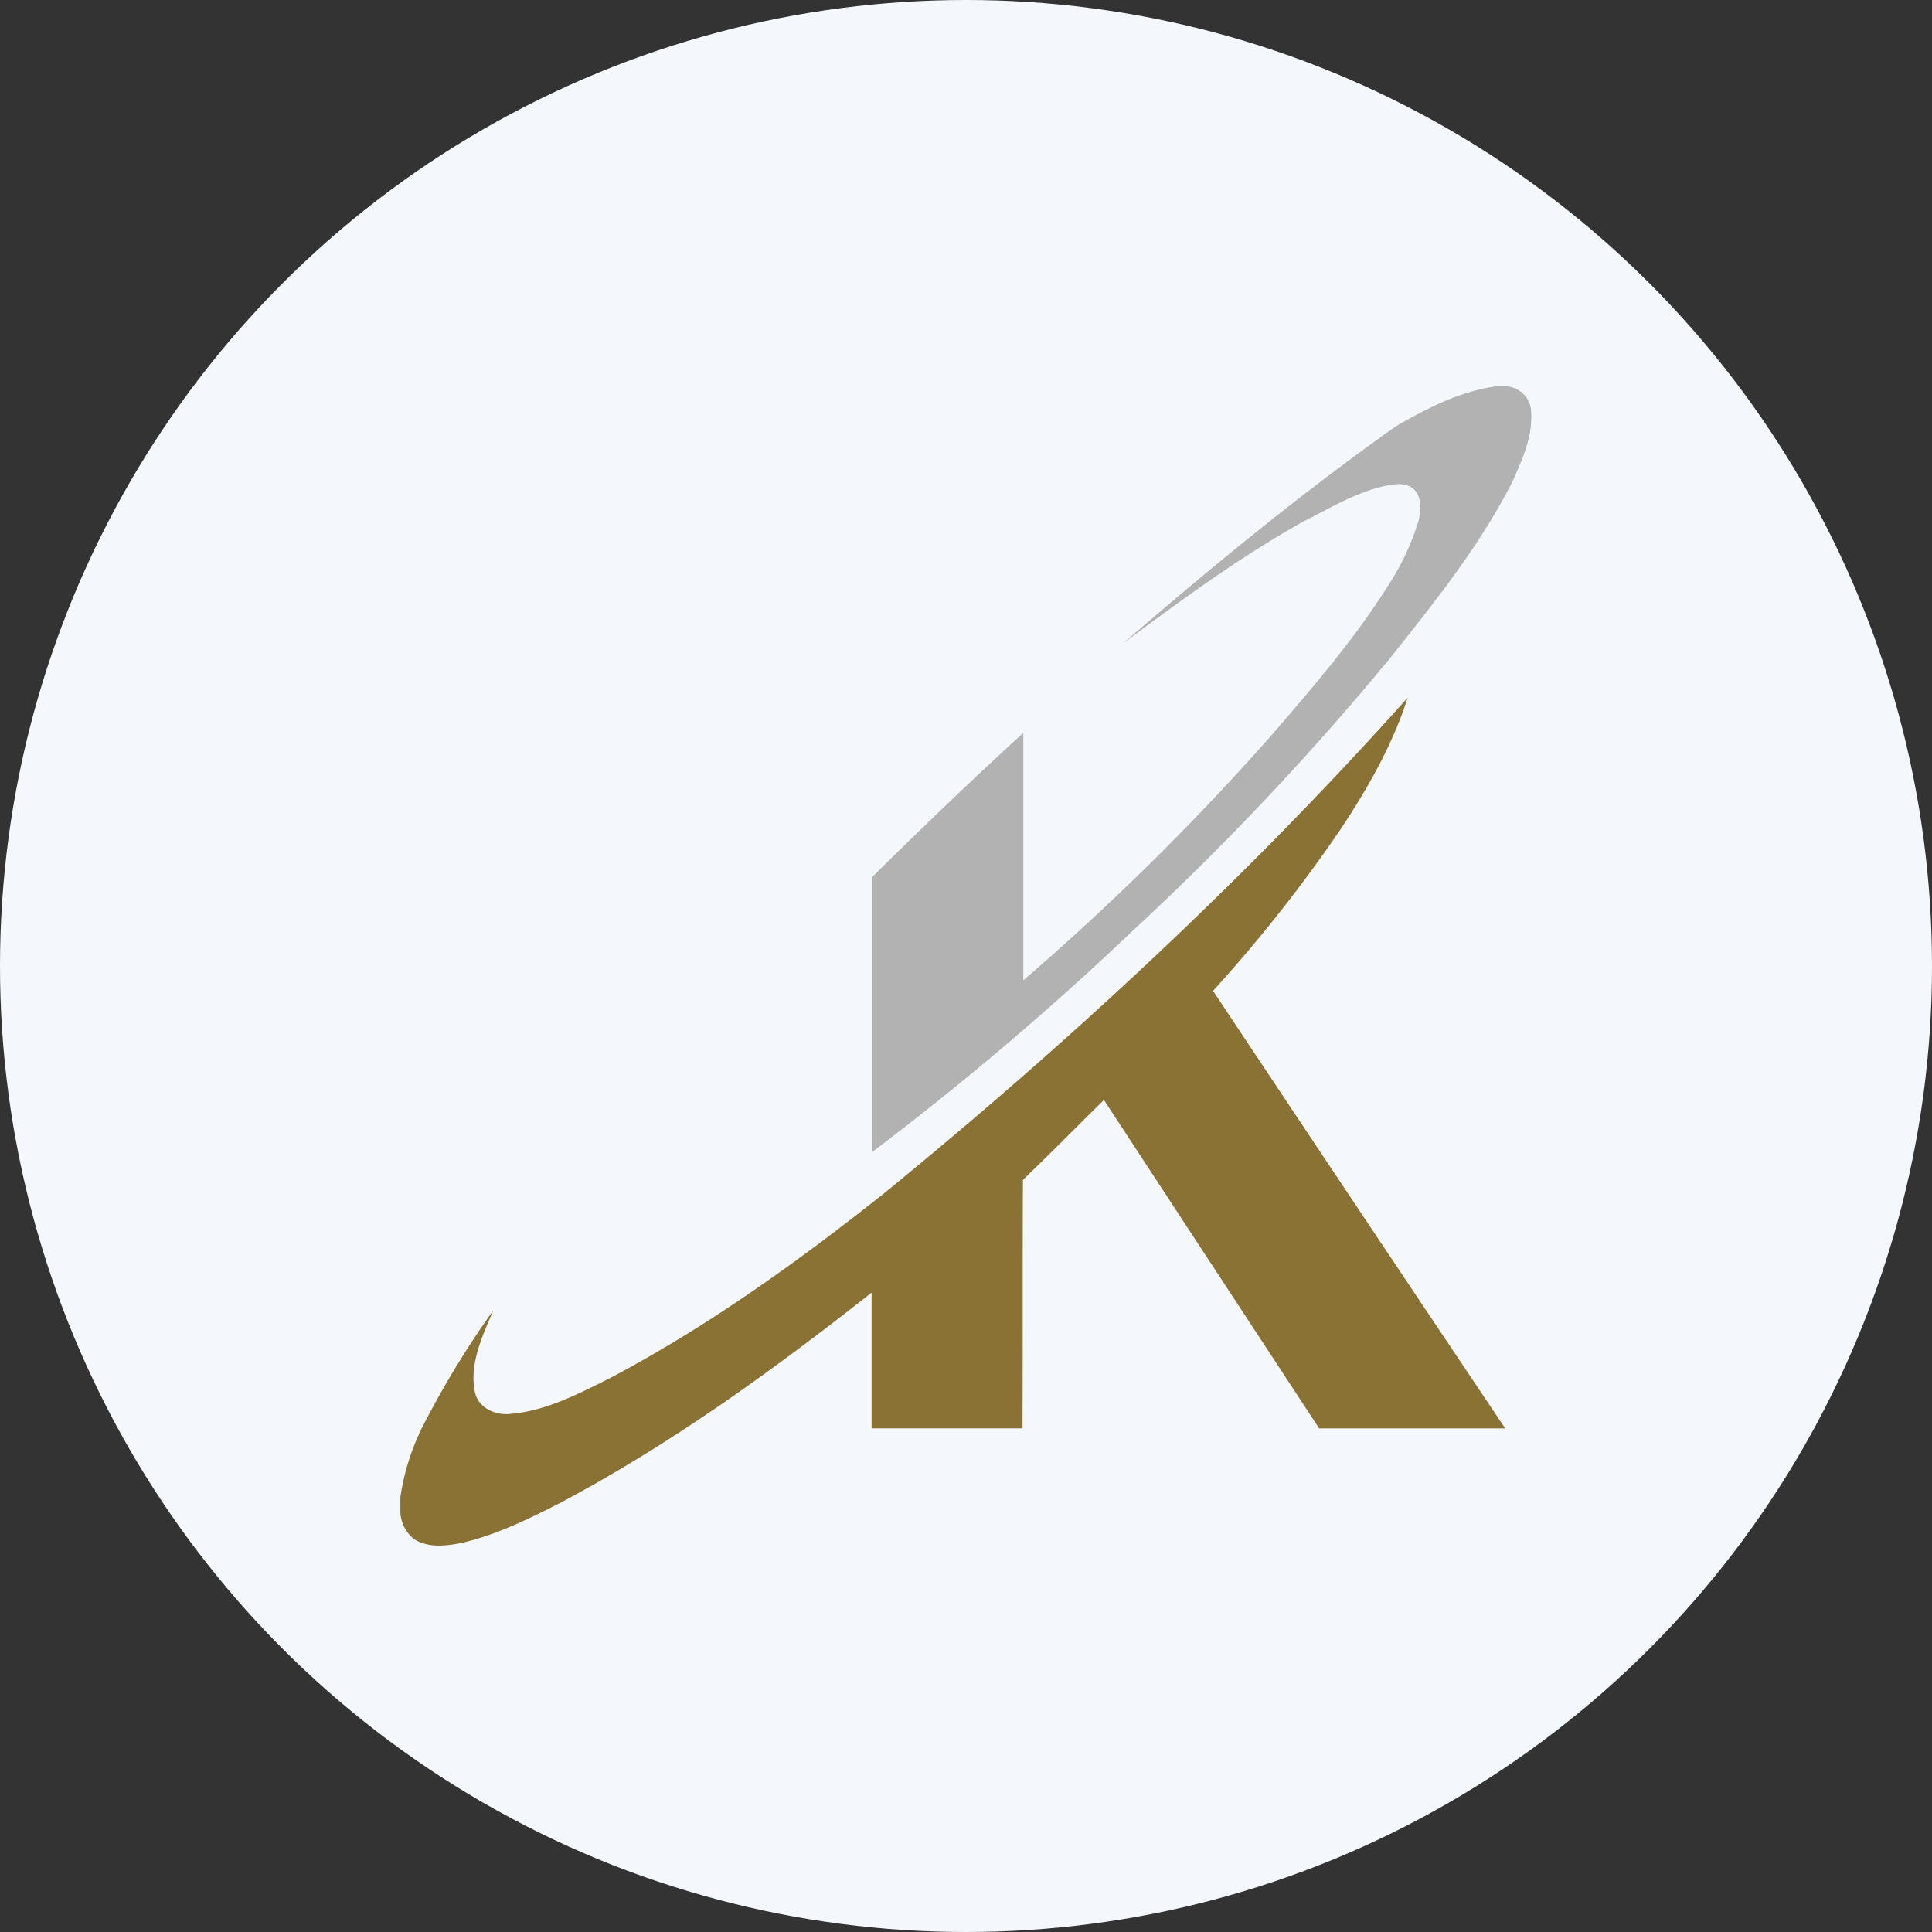 <?xml version='1.0' encoding='utf-8'?>
<svg xmlns="http://www.w3.org/2000/svg" id="Layer_1" data-name="Layer 1" viewBox="0 0 300 300" width="300" height="300"><rect x="0" y="0" width="300" height="300" fill="#333333" stroke="none"/><defs><clipPath id="bz_circular_clip"><circle cx="150.0" cy="150.0" r="150.0" /></clipPath></defs><g clip-path="url(#bz_circular_clip)"><path d="M-1.5-1.5h303v303H-1.5Z" fill="#f4f8fd" /><g id="_c0c0c0ff" data-name="#c0c0c0ff"><path id="Layer" d="M232.25,60H234a4.09,4.09,0,0,1,3.75,3.75c.31,4-1.4,7.73-3,11.24-5.08,9.92-12.11,18.67-19,27.33a434.21,434.21,0,0,1-39.9,42.25,470.16,470.16,0,0,1-40.37,34.28V136.14c7.65-7.58,15.46-15.07,23.42-22.34v38.42a395.28,395.28,0,0,0,38.58-38.1c6.4-7.42,12.88-14.92,18.12-23.27a39.37,39.37,0,0,0,4.68-10c.31-1.56.55-3.51-.62-4.76s-3.05-.94-4.61-.63c-4.53,1-8.51,3.44-12.57,5.47-9.92,5.54-19.06,12.26-28.12,19C188.05,88.11,202,76.63,216.79,66.17c4.76-2.73,9.84-5.39,15.46-6.17Z" fill="#b2b2b2" /></g><g id="_9d8343ff" data-name="#9d8343ff"><path id="Layer-2" data-name="Layer" d="M137.14,185.41c29-23.66,56.53-49.2,81.44-77.07-2.34,7.34-6.17,14-10.38,20.38a228.08,228.08,0,0,1-19.84,25.14q22.6,34,45.37,67.94H204.84q-16.76-25.53-33.42-51c-4.22,4.14-8.36,8.35-12.58,12.41-.07,12.89,0,25.7-.07,38.58H135.34V200.72C120,212.82,104.1,224.3,86.85,233.44c-4.92,2.49-9.84,4.92-15.23,6.16-2.42.47-5.15.79-7.34-.62a5.65,5.65,0,0,1-2.11-4.14V232.5A36.14,36.14,0,0,1,66,220.79a142.83,142.83,0,0,1,10.62-17.34c-1.72,4-3.75,8.28-2.89,12.65.47,2.5,3.2,3.75,5.62,3.44,5.47-.47,10.54-3.13,15.38-5.55,15.15-8,29.05-18,42.41-28.58Z" fill="#8a7134" /></g></g></svg>
